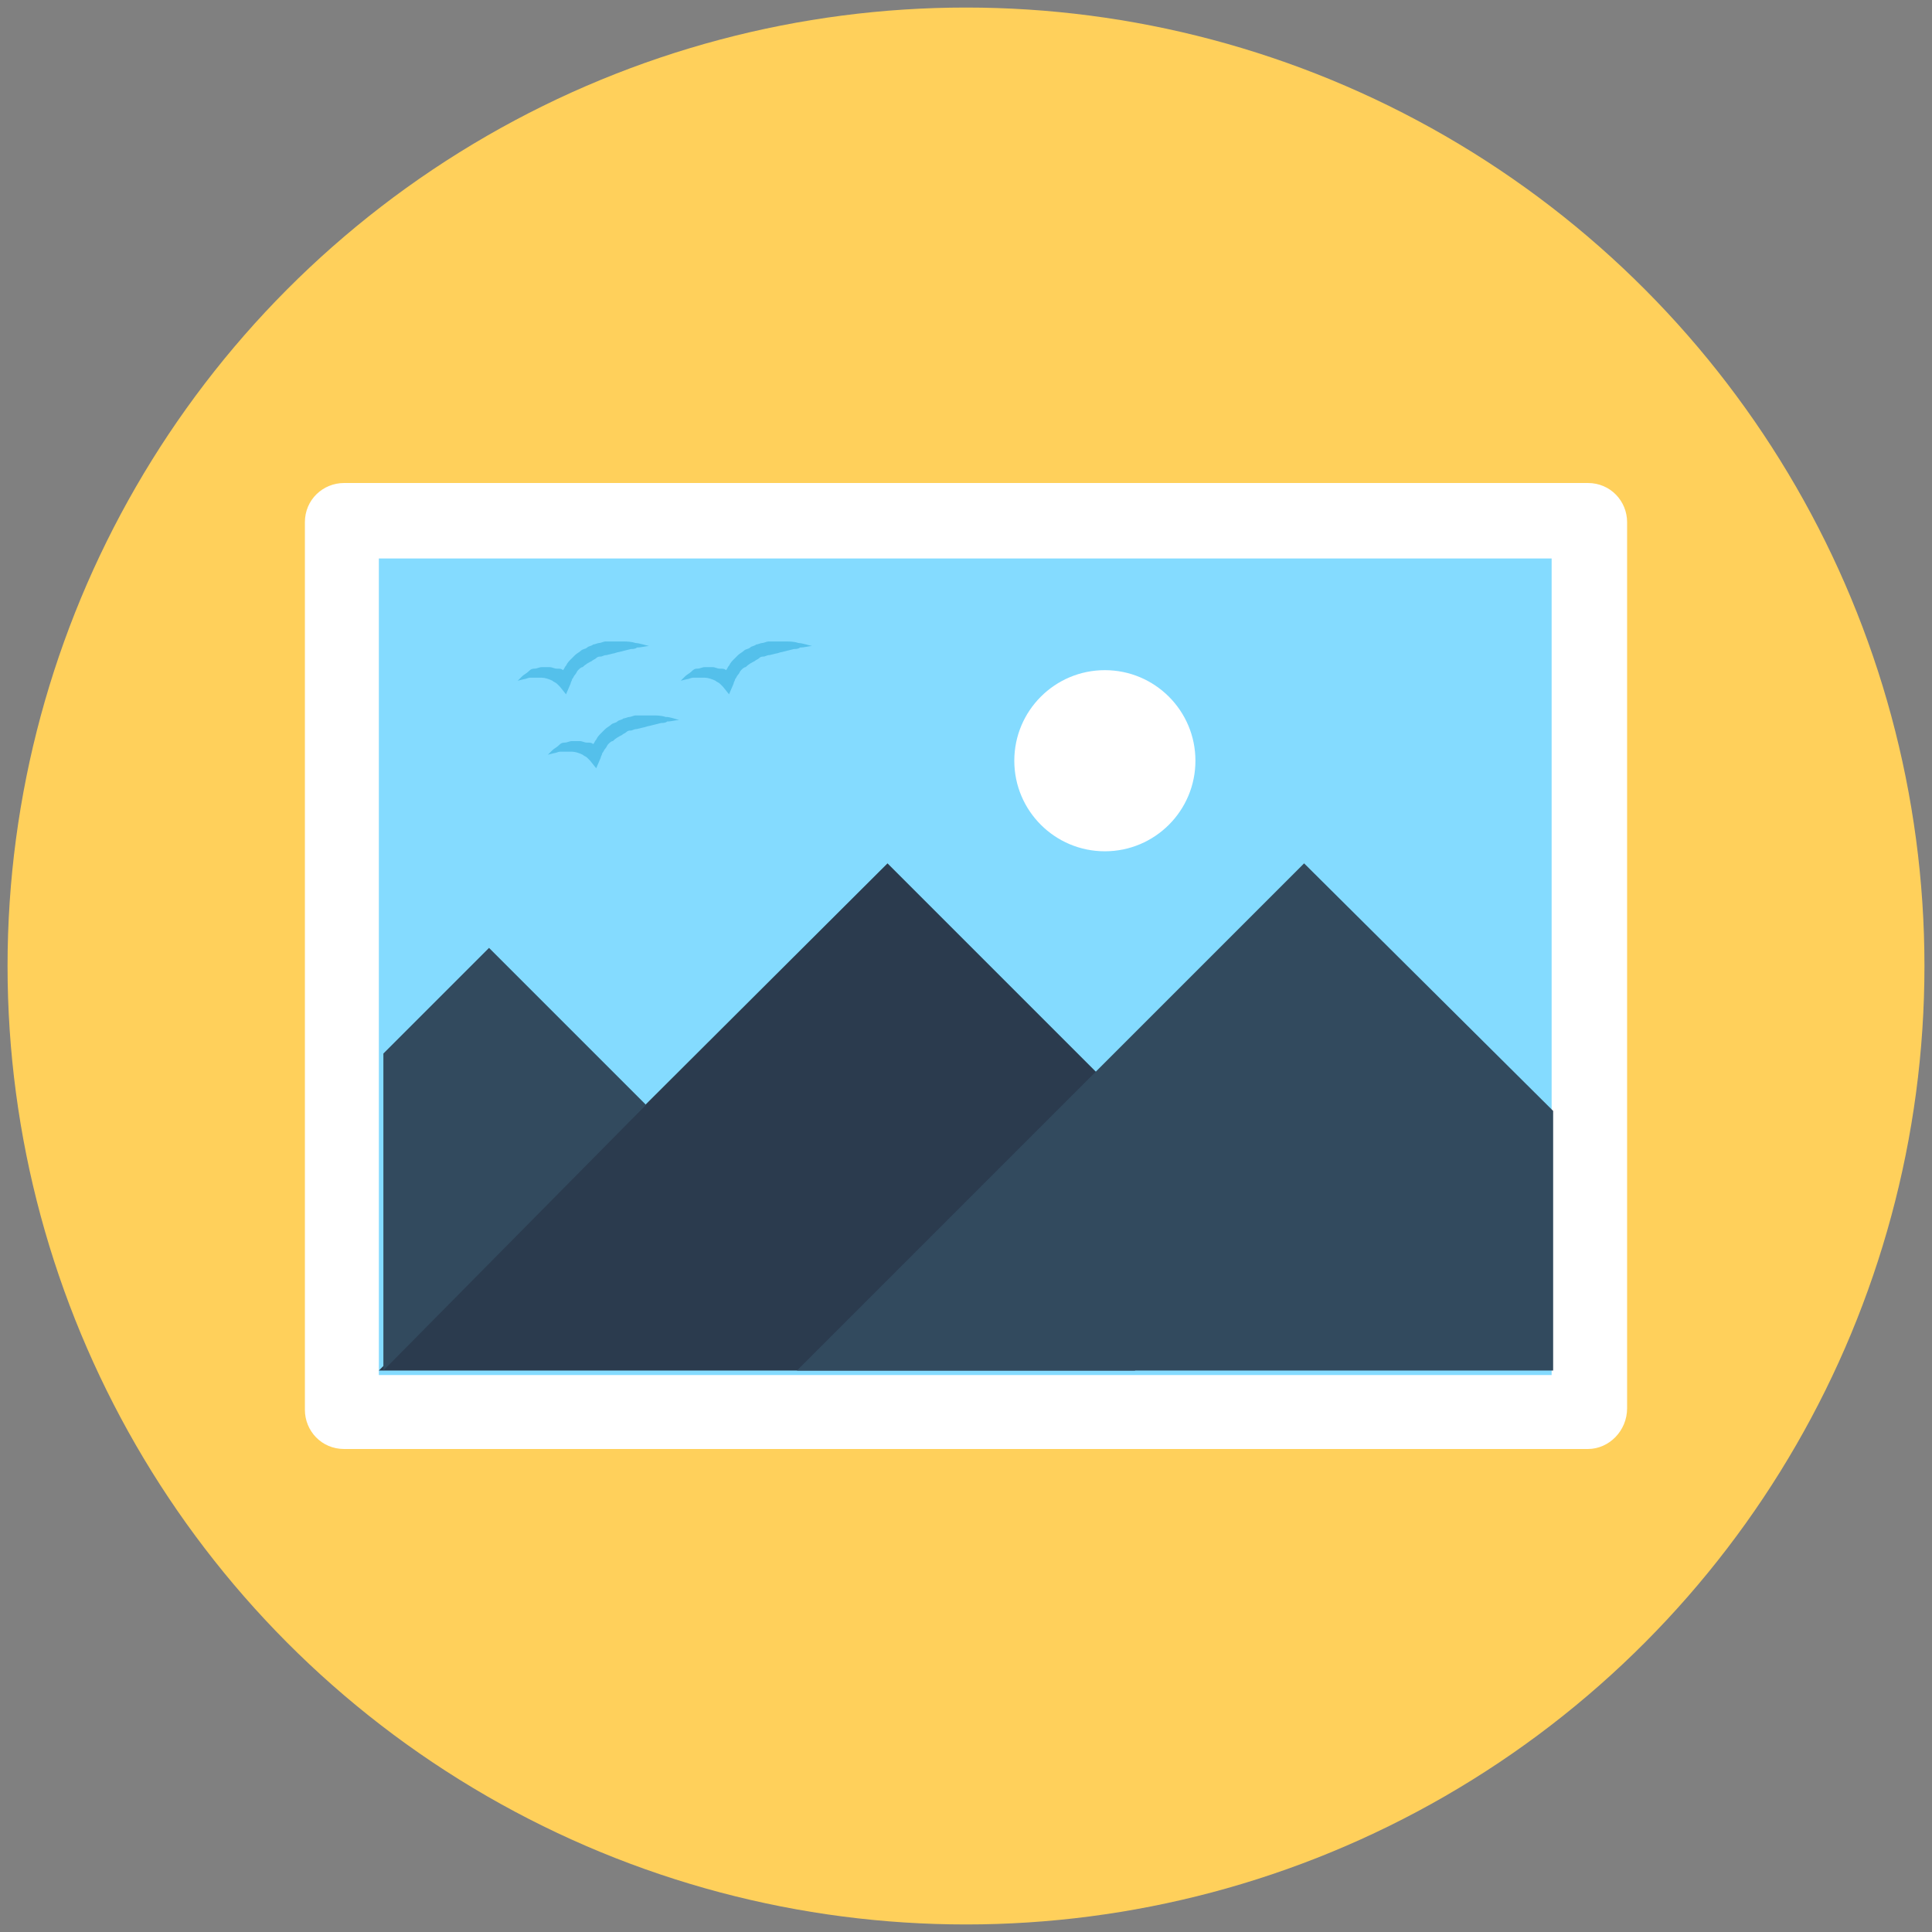 <svg id="Layer_1" enable-background="new 0 0 128 128" height="512" viewBox="0 0 128 128" width="512" xmlns="http://www.w3.org/2000/svg"><rect x="0" y="0" width="128" height="128" fill="#808080" stroke="none"/><g><circle cx="64" cy="64" fill="#ffd05b" r="63.5"/><path d="m105.2 96h-82.4c-1.5 0-2.6-1.2-2.6-2.6v-58.8c0-1.5 1.2-2.6 2.6-2.6h82.4c1.5 0 2.6 1.2 2.6 2.6v58.7c0 1.5-1.2 2.7-2.6 2.7z" fill="#fff"/><path d="m25.1 37h77.7v54.1h-77.7z" fill="#84dbff"/><path d="m75.2 73.6-16.4-16.4-33.7 33.6h50.1z" fill="#2b3b4e"/><path d="m102.9 73.6-16.5-16.4-33.6 33.6h50.1z" fill="#324a5e"/><path d="m42.8 73.2-10.4-10.4-7 7v21z" fill="#324a5e"/><circle cx="73.2" cy="50.4" fill="#fff" r="6"/><g fill="#54c0eb"><path d="m42.1 42.6c-.3-.1-.6-.1-.8-.1-.1 0-.3 0-.4 0s-.3 0-.4 0h-.4c-.1 0-.3.1-.4.1s-.3.1-.4.1c-.1.1-.3.1-.4.2s-.3.1-.4.2-.3.2-.4.3-.2.2-.3.3-.2.2-.3.4c-.1.1-.1.2-.2.3-.1-.1-.2-.1-.4-.1s-.3-.1-.5-.1-.3 0-.5 0-.3.1-.5.1-.3.1-.4.2-.3.2-.4.3-.2.2-.3.3l.4-.1c.1 0 .3-.1.4-.1h.4.4c.2 0 .5.1.7.2.1.1.2.1.3.2l.1.1.1.1.4.5.3-.7c0-.1.1-.2.1-.3.1-.1.1-.2.2-.3s.1-.2.2-.3.2-.2.3-.2c.2-.2.4-.3.6-.4.1-.1.2-.1.3-.2s.2-.1.3-.1.2-.1.4-.1l.4-.1c.1 0 .3-.1.4-.1l.4-.1.4-.1c.1 0 .3 0 .4-.1.3 0 .6-.1.8-.1-.4-.1-.7-.2-.9-.2z"/><path d="m44.1 47.5c-.3-.1-.6-.1-.8-.1-.1 0-.3 0-.4 0s-.3 0-.4 0h-.4c-.1 0-.3.1-.4.1s-.3.1-.4.1c-.1.1-.3.1-.4.2s-.3.1-.4.2-.3.2-.4.3-.2.2-.3.3-.2.2-.3.4c-.1.1-.1.2-.2.3-.1-.1-.2-.1-.4-.1s-.3-.1-.5-.1-.3 0-.5 0-.3.1-.5.1-.3.1-.4.2-.3.2-.4.3-.2.2-.3.3l.4-.1c.1 0 .3-.1.4-.1h.4.4c.2 0 .5.1.7.2.1.1.2.1.3.2l.1.1.1.1.4.5.3-.7c0-.1.1-.2.1-.3.1-.1.1-.2.2-.3s.1-.2.2-.3.2-.2.3-.2c.2-.2.4-.3.6-.4.1-.1.2-.1.3-.2s.2-.1.3-.1.2-.1.4-.1l.4-.1c.1 0 .3-.1.4-.1l.4-.1.4-.1c.1 0 .3 0 .4-.1.3 0 .6-.1.8-.1-.4-.1-.6-.2-.9-.2z"/><path d="m52.9 42.6c-.3-.1-.6-.1-.8-.1-.1 0-.3 0-.4 0s-.3 0-.4 0h-.4c-.1 0-.3.1-.4.1s-.3.1-.4.1c-.1.1-.3.1-.4.2s-.3.1-.4.2-.3.2-.4.3-.2.2-.3.3-.2.2-.3.4c-.1.1-.1.2-.2.3-.1-.1-.2-.1-.4-.1s-.3-.1-.5-.1-.3 0-.5 0-.3.1-.5.1-.3.1-.4.2-.3.2-.4.3-.2.2-.3.3l.4-.1c.1 0 .3-.1.4-.1h.4.4c.2 0 .5.1.7.2.1.1.2.1.3.2l.1.1.1.1.4.5.3-.7c0-.1.1-.2.1-.3.1-.1.1-.2.2-.3s.1-.2.2-.3.2-.2.3-.2c.2-.2.4-.3.6-.4.1-.1.2-.1.3-.2s.2-.1.3-.1.2-.1.4-.1l.4-.1c.1 0 .3-.1.4-.1l.4-.1.4-.1c.1 0 .3 0 .4-.1.3 0 .6-.1.8-.1-.4-.1-.7-.2-.9-.2z"/></g></g></svg>